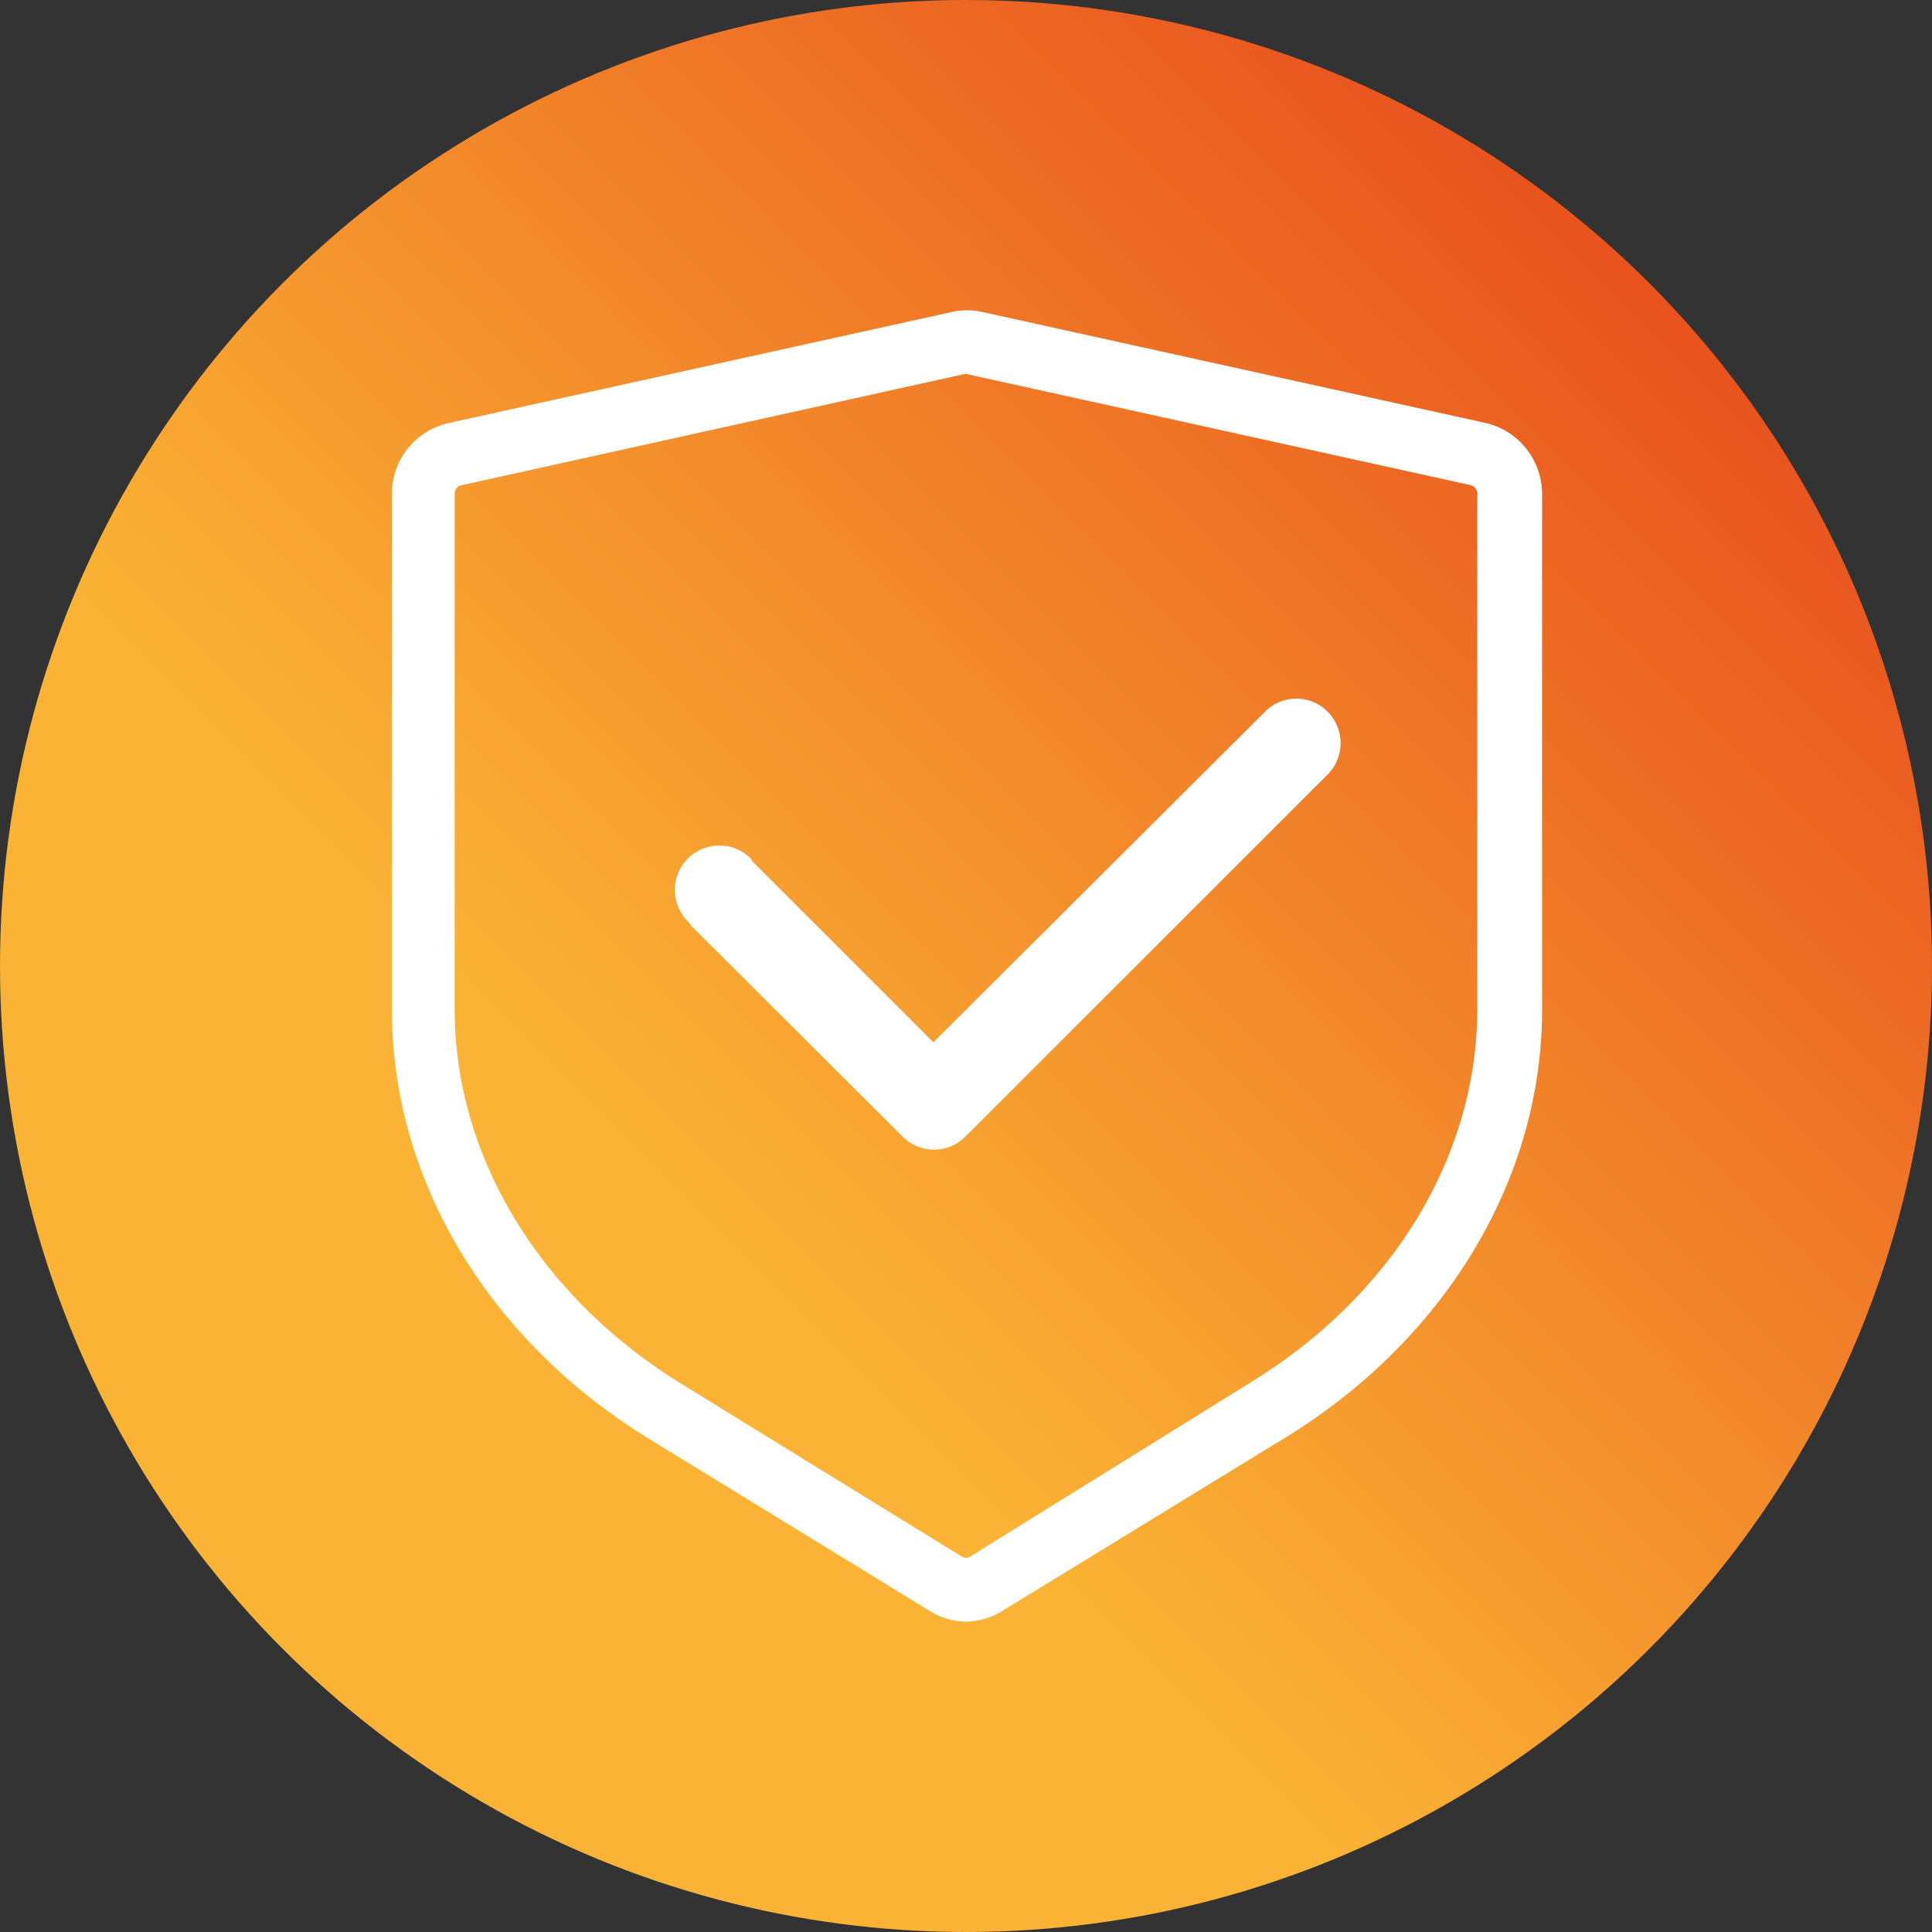 <svg id="Laag_3" data-name="Laag 3" xmlns="http://www.w3.org/2000/svg" xmlns:xlink="http://www.w3.org/1999/xlink" viewBox="0 0 99 99"><rect x="0" y="0" width="99" height="99" fill="#333333" stroke="none"/><defs><style>.cls-1{fill:url(#Nieuwe_verloopstaal_2);}.cls-2{fill:#fff;}</style><linearGradient id="Nieuwe_verloopstaal_2" x1="14.5" y1="84.5" x2="84.5" y2="14.5" gradientUnits="userSpaceOnUse"><stop offset="0" stop-color="#fab334"/><stop offset="0.31" stop-color="#fab334"/><stop offset="1" stop-color="#e9531e"/></linearGradient></defs><circle class="cls-1" cx="49.5" cy="49.5" r="49.5"/><path class="cls-2" d="M50,83.6A3.69,3.69,0,0,1,48.06,83L33.58,74.12c-8.18-5.1-13-13.28-13-21.88V25.79a3.72,3.72,0,0,1,2.9-3.61l25.78-5.69a3.56,3.56,0,0,1,1.59,0l25.76,5.68a3.74,3.74,0,0,1,2.91,3.63V52.24c0,8.62-4.88,16.78-13,21.83L51.94,83A3.69,3.69,0,0,1,50,83.6Zm0-63.93h-.09L24.13,25.37a.43.43,0,0,0-.33.42V52.24c0,7.47,4.3,14.61,11.5,19.1l14.48,8.92a.39.39,0,0,0,.44,0h0l14.49-9c7.2-4.46,11.49-11.58,11.49-19.06V25.8a.45.45,0,0,0-.34-.44L50.09,19.68Z" transform="translate(-0.5 -0.5)"/><path class="cls-2" d="M48.36,59.41h0a2.25,2.25,0,0,0,1.6-.66L68.54,40.18a2.28,2.28,0,0,0,0-3.2,2.23,2.23,0,0,0-1.61-.68h0a2.25,2.25,0,0,0-1.6.66l-17,16.95-9.3-9.3L39,44.52a2.28,2.28,0,1,0-3.13,3.31l0,.06L46.75,58.74a2.26,2.26,0,0,0,1.61.67Z" transform="translate(-0.5 -0.5)"/></svg>
